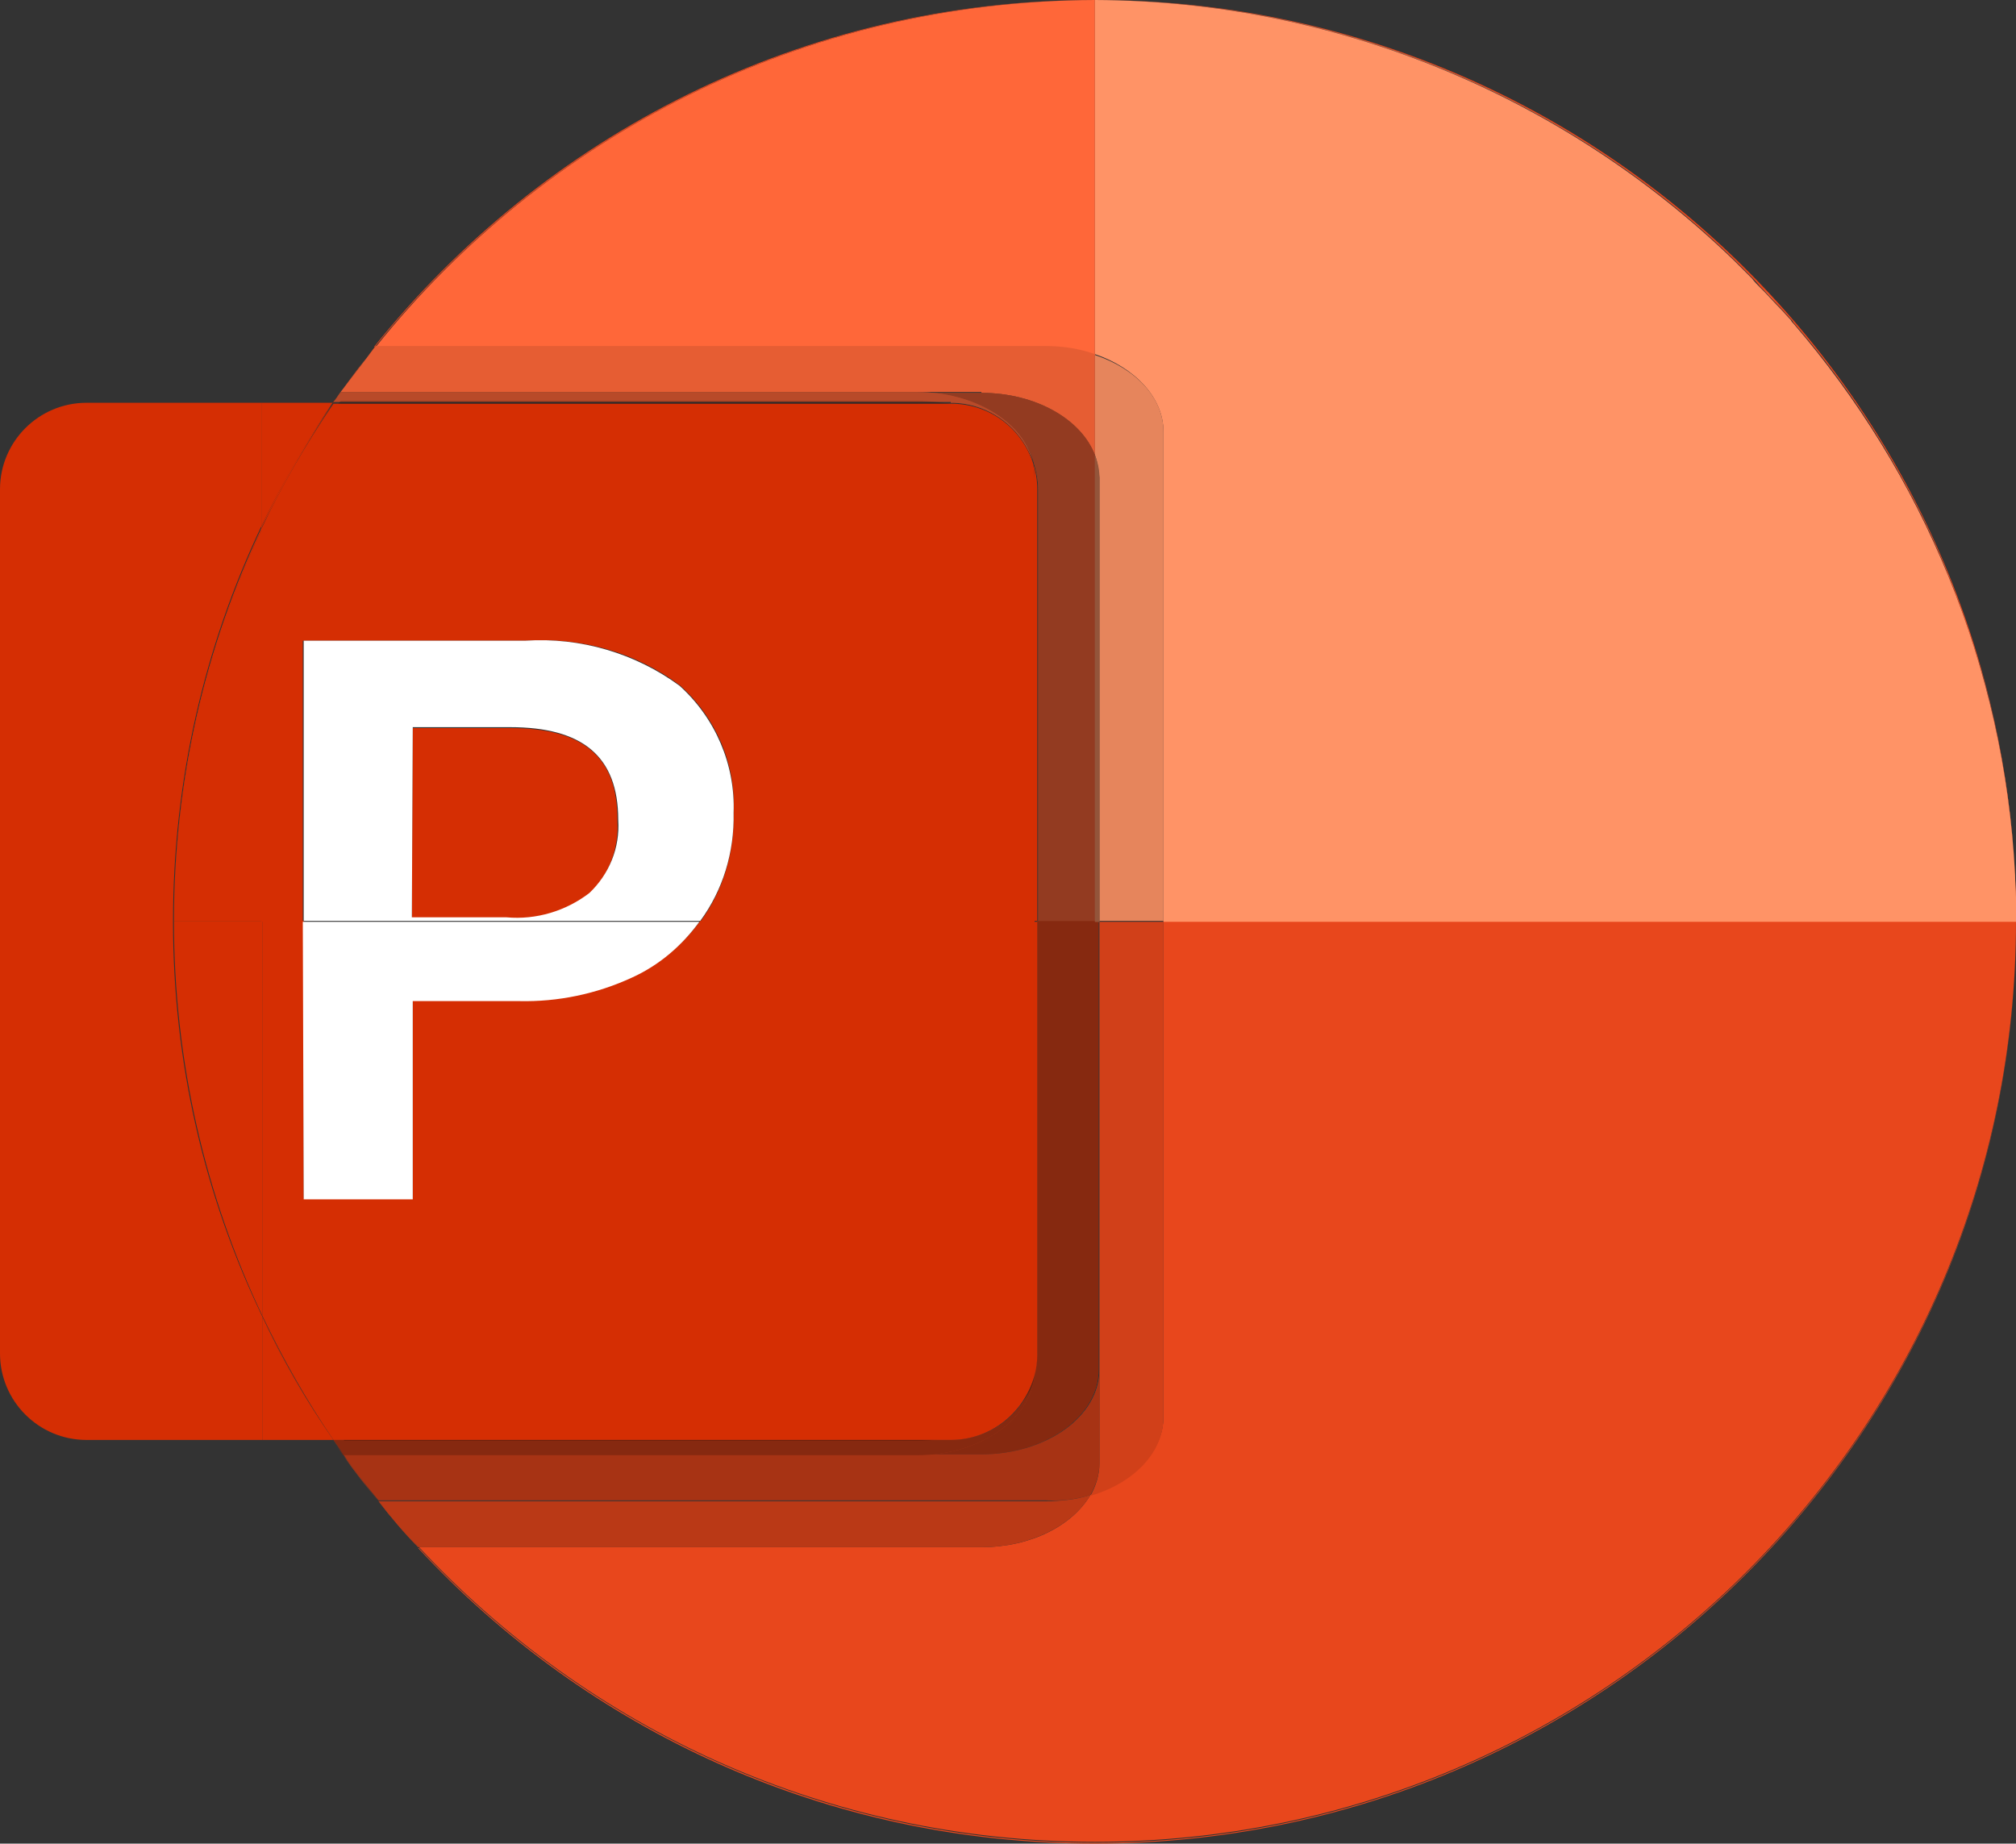 <?xml version="1.0" encoding="utf-8"?>
<!-- Generator: Adobe Illustrator 27.5.0, SVG Export Plug-In . SVG Version: 6.00 Build 0)  -->
<!DOCTYPE svg PUBLIC "-//W3C//DTD SVG 1.1//EN" "http://www.w3.org/Graphics/SVG/1.1/DTD/svg11.dtd">
<svg version="1.1" id="Layer_1" xmlns:x="http://ns.adobe.com/Extensibility/1.0/" xmlns:i="http://ns.adobe.com/AdobeIllustrator/10.0/" xmlns:graph="http://ns.adobe.com/Graphs/1.0/"
	 xmlns="http://www.w3.org/2000/svg" xmlns:xlink="http://www.w3.org/1999/xlink" x="0px" y="0px" viewBox="0 0 223.7 204.6"
	 style="enable-background:new 0 0 223.7 204.6;" xml:space="preserve">
<rect x="0" y="0" width="223.7" height="204.6" fill="#333333" stroke="none"/>
<g>
	<path style="fill:#E8471C;" d="M121.5,0L121.5,0C149,0.1,174,11,192.4,28.8c0.2,0.2,0.3,0.3,0.5,0.5c0.5,0.5,1,1,1.5,1.5
		c0.3,0.3,0.6,0.6,0.9,1c0.1,0.1,0.3,0.3,0.4,0.4c0.6,0.6,1.2,1.3,1.8,1.9c0.4,0.4,0.8,0.9,1.2,1.3c0.1,0.1,0.2,0.2,0.3,0.4
		c4.7,5.4,8.9,11.4,12.4,17.9c3.2,5.8,5.7,12,7.7,18.3c2.6,8.1,4,16.6,4.5,25.1c0,0.8,0.1,1.7,0.1,2.5c0,0.9,0,1.8,0,2.7
		c0,56.5-45.8,102.2-102.2,102.2c-29.6,0-56.3-12.6-75-32.7h-0.1c18.7,20.2,45.4,32.8,75,32.8h0.1c56.5,0,102.2-45.8,102.2-102.2
		v-0.1C223.8,45.8,178,0,121.5,0z"/>
	<path style="fill:#E8471C;" d="M121.5,0c-32.4,0-61.2,15-80,38.5h0.1C60.4,15.1,89.2,0.1,121.5,0z"/>
	<path style="fill:#FF9366;" d="M121.5,0c26.9,0.1,52.2,10.7,70.9,28.8C174,11,149,0.1,121.5,0z"/>
	<path style="fill:#E8471C;" d="M129.1,157.2c0,3.9-3.4,7.3-8.1,8.7c-2,3.4-6.6,5.8-12.1,5.8H46.5c18.7,20.1,45.3,32.7,75,32.7
		c56.5,0,102.2-45.8,102.2-102.2h-94.6V157.2z"/>
	<path style="fill:#E8471C;" d="M219.1,71.9c-2-6.3-4.6-12.5-7.7-18.3c-3.5-6.5-7.7-12.4-12.4-17.9c14.3,16.6,23.3,37.9,24.6,61.2
		C223.1,88.5,221.6,80,219.1,71.9z"/>
	<path style="fill:#E8471C;" d="M197.5,34.1c0.4,0.4,0.8,0.9,1.2,1.3C198.2,34.9,197.9,34.5,197.5,34.1z"/>
	<path style="fill:#FF6739;" d="M41.7,38.5H116c1.9,0,3.8,0.3,5.5,0.9V0C89.2,0.1,60.4,15.1,41.7,38.5z"/>
	<path style="fill:#FF9366;" d="M129.1,47.9v54.4h94.6c0-0.9,0-1.8,0-2.7c0-0.8-0.1-1.7-0.1-2.5c-1.2-23.3-10.3-44.6-24.6-61.2
		c-0.1-0.1-0.2-0.2-0.3-0.4c-0.4-0.4-0.8-0.9-1.2-1.3c-0.6-0.6-1.2-1.3-1.8-1.9c-0.1-0.1-0.3-0.3-0.4-0.4c-0.3-0.3-0.6-0.6-0.9-1
		c-0.5-0.5-1-1-1.5-1.5c-0.2-0.2-0.3-0.3-0.5-0.5C173.6,10.7,148.3,0.1,121.5,0v39.3C125.9,40.8,129.1,44.1,129.1,47.9z"/>
	<path style="fill:#FF9366;" d="M195.7,32.1c0.6,0.6,1.2,1.3,1.8,1.9C196.9,33.4,196.3,32.8,195.7,32.1z"/>
	<path style="fill:#FF9366;" d="M198.6,35.4c0.1,0.1,0.2,0.2,0.3,0.4C198.8,35.6,198.7,35.5,198.6,35.4z"/>
	<path style="fill:#E8471C;" d="M37.8,43.6c1.2-1.8,2.5-3.5,3.9-5.1h-0.1C40.3,40.2,39,41.9,37.8,43.6L37.8,43.6z"/>
	<path style="opacity:0.1;enable-background:new    ;" d="M37.8,43.6c1.2-1.8,2.5-3.5,3.9-5.1h-0.1C40.3,40.2,39,41.9,37.8,43.6
		L37.8,43.6z"/>
	<path style="fill:#E8471C;" d="M122,152.1v10.3c0,1.3-0.4,2.5-1,3.6c4.8-1.4,8.1-4.8,8.1-8.7v-55H122V152.1z"/>
	<path style="opacity:0.1;enable-background:new    ;" d="M122,152.1v10.3c0,1.3-0.4,2.5-1,3.6c4.8-1.4,8.1-4.8,8.1-8.7v-55H122
		V152.1z"/>
	<path style="fill:#FF6739;" d="M108.9,43.6c6,0,11,2.9,12.6,6.9V39.3c-1.7-0.6-3.5-0.9-5.5-0.9H41.7c-1.3,1.7-2.6,3.4-3.9,5.1h63.9
		h7.2V43.6z"/>
	<path style="opacity:0.1;enable-background:new    ;" d="M108.9,43.6c6,0,11,2.9,12.6,6.9V39.3c-1.7-0.6-3.5-0.9-5.5-0.9H41.7
		c-1.3,1.7-2.6,3.4-3.9,5.1h63.9h7.2V43.6z"/>
	<path style="fill:#FF9366;" d="M122,53v49.2h7.1V47.9c0-3.8-3.1-7-7.6-8.5v11.1C121.8,51.3,121.9,52.1,122,53z"/>
	<path style="opacity:0.1;enable-background:new    ;" d="M122,53v49.2h7.1V47.9c0-3.8-3.1-7-7.6-8.5v11.1
		C121.8,51.3,121.9,52.1,122,53z"/>
	<path style="fill:#E8471C;" d="M42,166.6L42,166.6c1.4,1.8,2.8,3.5,4.4,5.1h0.1C45,170.1,43.5,168.4,42,166.6z"/>
	<path style="opacity:0.2;enable-background:new    ;" d="M42,166.6L42,166.6c1.4,1.8,2.8,3.5,4.4,5.1h0.1
		C45,170.1,43.5,168.4,42,166.6z"/>
	<path style="fill:#E8471C;" d="M121,165.9c-1.5,0.5-3.2,0.7-5,0.7H42c1.4,1.8,2.9,3.5,4.5,5.1h62.4
		C114.3,171.7,119,169.3,121,165.9z"/>
	<path style="opacity:0.2;enable-background:new    ;" d="M121,165.9c-1.5,0.5-3.2,0.7-5,0.7H42c1.4,1.8,2.9,3.5,4.5,5.1h62.4
		C114.3,171.7,119,169.3,121,165.9z"/>
	<path style="fill:#E8471C;" d="M38.1,161.5c1.2,1.8,2.6,3.5,3.9,5.1l0,0C40.7,165,39.4,163.2,38.1,161.5L38.1,161.5z"/>
	<path style="opacity:0.1;enable-background:new    ;" d="M38.1,161.5c1.2,1.8,2.6,3.5,3.9,5.1l0,0C40.7,165,39.4,163.2,38.1,161.5
		L38.1,161.5z"/>
	<path style="opacity:0.2;enable-background:new    ;" d="M38.1,161.5c1.2,1.8,2.6,3.5,3.9,5.1l0,0C40.7,165,39.4,163.2,38.1,161.5
		L38.1,161.5z"/>
	<path style="fill:#E8471C;" d="M121,165.9c0.6-1.1,1-2.3,1-3.6V152c0,5.2-5.9,9.4-13.1,9.4h-7.1H38.1c1.2,1.8,2.6,3.5,3.9,5.1h74
		C117.8,166.6,119.4,166.4,121,165.9z"/>
	<path style="opacity:0.1;enable-background:new    ;" d="M121,165.9c0.6-1.1,1-2.3,1-3.6V152c0,5.2-5.9,9.4-13.1,9.4h-7.1H38.1
		c1.2,1.8,2.6,3.5,3.9,5.1h74C117.8,166.6,119.4,166.4,121,165.9z"/>
	<path style="opacity:0.2;enable-background:new    ;" d="M121,165.9c0.6-1.1,1-2.3,1-3.6V152c0,5.2-5.9,9.4-13.1,9.4h-7.1H38.1
		c1.2,1.8,2.6,3.5,3.9,5.1h74C117.8,166.6,119.4,166.4,121,165.9z"/>
	<path style="fill:#E8471C;" d="M121.5,102.2h-6.4v48c0,0.8-0.1,1.6-0.3,2.3c-0.4,5-6.1,8.9-13.1,8.9h7.1c7.2,0,13.1-4.2,13.1-9.4
		v-49.9L121.5,102.2L121.5,102.2z"/>
	<path style="opacity:0.1;enable-background:new    ;" d="M121.5,102.2h-6.4v48c0,0.8-0.1,1.6-0.3,2.3c-0.4,5-6.1,8.9-13.1,8.9h7.1
		c7.2,0,13.1-4.2,13.1-9.4v-49.9L121.5,102.2L121.5,102.2z"/>
	<path style="opacity:0.2;enable-background:new    ;" d="M121.5,102.2h-6.4v48c0,0.8-0.1,1.6-0.3,2.3c-0.4,5-6.1,8.9-13.1,8.9h7.1
		c7.2,0,13.1-4.2,13.1-9.4v-49.9L121.5,102.2L121.5,102.2z"/>
	<path style="opacity:0.2;enable-background:new    ;" d="M121.5,102.2h-6.4v48c0,0.8-0.1,1.6-0.3,2.3c-0.4,5-6.1,8.9-13.1,8.9h7.1
		c7.2,0,13.1-4.2,13.1-9.4v-49.9L121.5,102.2L121.5,102.2z"/>
	<path style="fill:#FF6739;" d="M115.1,102.2h6.4V50.5c-1.5-4-6.6-6.9-12.6-6.9h-7.1c6.4,0,11.7,3.3,12.9,7.7c0.3,1,0.5,2,0.5,3
		v47.9H115.1z"/>
	<path style="opacity:0.1;enable-background:new    ;" d="M115.1,102.2h6.4V50.5c-1.5-4-6.6-6.9-12.6-6.9h-7.1
		c6.4,0,11.7,3.3,12.9,7.7c0.3,1,0.5,2,0.5,3v47.9H115.1z"/>
	<path style="opacity:0.2;enable-background:new    ;" d="M115.1,102.2h6.4V50.5c-1.5-4-6.6-6.9-12.6-6.9h-7.1
		c6.4,0,11.7,3.3,12.9,7.7c0.3,1,0.5,2,0.5,3v47.9H115.1z"/>
	<path style="opacity:0.2;enable-background:new    ;" d="M115.1,102.2h6.4V50.5c-1.5-4-6.6-6.9-12.6-6.9h-7.1
		c6.4,0,11.7,3.3,12.9,7.7c0.3,1,0.5,2,0.5,3v47.9H115.1z"/>
	<path style="fill:#FF9366;" d="M122,102.2V53c0-0.9-0.2-1.7-0.5-2.5v51.8h0.5V102.2z"/>
	<path style="opacity:0.1;enable-background:new    ;" d="M122,102.2V53c0-0.9-0.2-1.7-0.5-2.5v51.8h0.5V102.2z"/>
	<path style="opacity:0.2;enable-background:new    ;" d="M122,102.2V53c0-0.9-0.2-1.7-0.5-2.5v51.8h0.5V102.2z"/>
	<path style="opacity:0.2;enable-background:new    ;" d="M122,102.2V53c0-0.9-0.2-1.7-0.5-2.5v51.8h0.5V102.2z"/>
	<path style="fill:#E8471C;" d="M37.8,43.6L37.8,43.6c-0.4,0.4-0.6,0.8-0.9,1.1H37C37.3,44.4,37.6,44,37.8,43.6z"/>
	<path style="opacity:0.1;enable-background:new    ;" d="M37.8,43.6L37.8,43.6c-0.4,0.4-0.6,0.8-0.9,1.1H37
		C37.3,44.4,37.6,44,37.8,43.6z"/>
	<path style="opacity:0.2;enable-background:new    ;" d="M37.8,43.6L37.8,43.6c-0.4,0.4-0.6,0.8-0.9,1.1H37
		C37.3,44.4,37.6,44,37.8,43.6z"/>
	<path style="opacity:0.2;enable-background:new    ;" d="M37.8,43.6L37.8,43.6c-0.4,0.4-0.6,0.8-0.9,1.1H37
		C37.3,44.4,37.6,44,37.8,43.6z"/>
	<path style="opacity:0.2;enable-background:new    ;" d="M37.8,43.6L37.8,43.6c-0.4,0.4-0.6,0.8-0.9,1.1H37
		C37.3,44.4,37.6,44,37.8,43.6z"/>
	<path style="fill:#E8471C;" d="M37,159.8L37,159.8c0.3,0.6,0.7,1.1,1.1,1.7h0.1C37.7,160.9,37.3,160.4,37,159.8z"/>
	<path style="opacity:0.1;enable-background:new    ;" d="M37,159.8L37,159.8c0.3,0.6,0.7,1.1,1.1,1.7h0.1
		C37.7,160.9,37.3,160.4,37,159.8z"/>
	<path style="opacity:0.2;enable-background:new    ;" d="M37,159.8L37,159.8c0.3,0.6,0.7,1.1,1.1,1.7h0.1
		C37.7,160.9,37.3,160.4,37,159.8z"/>
	<path style="opacity:0.2;enable-background:new    ;" d="M37,159.8L37,159.8c0.3,0.6,0.7,1.1,1.1,1.7h0.1
		C37.7,160.9,37.3,160.4,37,159.8z"/>
	<path style="opacity:0.2;enable-background:new    ;" d="M37,159.8L37,159.8c0.3,0.6,0.7,1.1,1.1,1.7h0.1
		C37.7,160.9,37.3,160.4,37,159.8z"/>
	<path style="fill:#E8471C;" d="M114.8,152.6c-1,4.2-4.8,7.2-9.3,7.2H37c0.4,0.6,0.8,1.1,1.2,1.7h63.6
		C108.7,161.5,114.4,157.5,114.8,152.6z"/>
	<path style="opacity:0.1;enable-background:new    ;" d="M114.8,152.6c-1,4.2-4.8,7.2-9.3,7.2H37c0.4,0.6,0.8,1.1,1.2,1.7h63.6
		C108.7,161.5,114.4,157.5,114.8,152.6z"/>
	<path style="opacity:0.2;enable-background:new    ;" d="M114.8,152.6c-1,4.2-4.8,7.2-9.3,7.2H37c0.4,0.6,0.8,1.1,1.2,1.7h63.6
		C108.7,161.5,114.4,157.5,114.8,152.6z"/>
	<path style="opacity:0.2;enable-background:new    ;" d="M114.8,152.6c-1,4.2-4.8,7.2-9.3,7.2H37c0.4,0.6,0.8,1.1,1.2,1.7h63.6
		C108.7,161.5,114.4,157.5,114.8,152.6z"/>
	<path style="opacity:0.2;enable-background:new    ;" d="M114.8,152.6c-1,3.4-4.8,5.9-9.3,5.9H37c0.4,0.5,0.8,0.9,1.2,1.4h63.6
		C108.7,159.8,114.4,156.6,114.8,152.6z"/>
	<path style="fill:#FF6739;" d="M105.5,44.7c4.2,0,7.8,2.7,9.1,6.5c-1.1-4.4-6.5-7.7-12.9-7.7H37.8c-0.3,0.4-0.5,0.8-0.8,1.1h68.5
		V44.7z"/>
	<path style="opacity:0.1;enable-background:new    ;" d="M105.5,44.7c4.2,0,7.8,2.7,9.1,6.5c-1.1-4.4-6.5-7.7-12.9-7.7H37.8
		c-0.3,0.4-0.5,0.8-0.8,1.1h68.5V44.7z"/>
	<path style="opacity:0.2;enable-background:new    ;" d="M105.5,44.7c4.2,0,7.8,2.7,9.1,6.5c-1.1-4.4-6.5-7.7-12.9-7.7H37.8
		c-0.3,0.4-0.5,0.8-0.8,1.1h68.5V44.7z"/>
	<path style="opacity:0.2;enable-background:new    ;" d="M105.5,45.5c4.2,0,7.8,2.4,9.1,5.8c-1.1-3.9-6.5-6.8-12.9-6.8H37.8
		c-0.3,0.3-0.5,0.7-0.8,1H105.5z"/>
	<path style="opacity:0.2;enable-background:new    ;" d="M105.5,45.7c4.2,0,7.8,2.3,9.1,5.6c-1.1-3.7-6.5-6.5-12.9-6.5H37.8
		c-0.3,0.3-0.5,0.6-0.8,1L105.5,45.7L105.5,45.7z"/>
	<path style="fill:#D52E03;" d="M19.2,102.3L19.2,102.3c0-15.8,3.5-30.6,9.8-43.9V44.7H9.6C4.3,44.7,0,49,0,54.3v95.9
		c0,5.3,4.3,9.6,9.6,9.6h19.5v-13.7C22.7,132.8,19.2,118,19.2,102.3z"/>
	<path style="fill:#D52E03;" d="M19.2,102.2L19.2,102.2c0,15.8,3.5,30.6,9.8,43.9V146C22.7,132.8,19.2,117.9,19.2,102.2z"/>
	<path style="fill:#D52E03;" d="M29.1,58.4c-6.3,13.3-9.8,28.1-9.8,43.8c0-15.6,3.6-30.4,9.8-43.6C29.1,58.6,29.1,58.4,29.1,58.4z"
		/>
	<path style="fill:#D52E03;" d="M29.1,102.2h-9.8c0,15.7,3.5,30.5,9.8,43.8C29.1,146,29.1,102.2,29.1,102.2z"/>
	<path style="fill:#D52E03;" d="M29.1,58.6c-6.3,13.2-9.8,28-9.8,43.6h9.8C29.1,102.2,29.1,58.6,29.1,58.6z"/>
	<path style="fill:#D52E03;" d="M114.8,152.1c0,0.2,0,0.3,0,0.5c0.2-0.7,0.3-1.5,0.3-2.3v-48h-0.3V152.1z"/>
	<path style="fill:#D52E03;" d="M114.8,102.2h0.3V54.3c0-1.1-0.2-2.1-0.5-3c0.1,0.6,0.2,1.1,0.2,1.7V102.2z"/>
	<path style="fill:#D52E03;" d="M29.1,146.1v13.7H37C34,155.5,31.3,150.9,29.1,146.1z"/>
	<path style="fill:#D52E03;" d="M36.9,44.7H29v13.7C31.3,53.6,34,49.1,36.9,44.7z"/>
	<path style="fill:#D52E03;" d="M29.1,146.1L29.1,146.1c2.3,4.8,4.9,9.4,7.9,13.8l0,0C34,155.5,31.3,150.9,29.1,146.1z"/>
	<path style="fill:#D52E03;" d="M37,44.7L37,44.7c-3.1,4.3-5.7,8.9-8,13.7v0.2C31.4,53.8,34,49.1,37,44.7z"/>
	<path style="fill:#D52E03;" d="M114.8,152.6c0-0.2,0-0.3,0-0.5v-49.9H77.7c-1.9,2.6-4.5,4.8-7.5,6.2c-3.9,1.8-8.2,2.7-12.5,2.6
		H45.8v22H33.7v-30.8h-4.6V146c2.3,4.8,4.9,9.4,7.9,13.8h68.5C110,159.8,113.7,156.7,114.8,152.6z"/>
	<path style="fill:#D52E03;" d="M56.6,80.8H45.8l-0.1,21.1h10.5c3.3,0.3,6.6-0.7,9.2-2.7c2.2-2.1,3.3-5.1,3.1-8.1
		C68.6,83.9,64.6,80.8,56.6,80.8z"/>
	<path style="fill:#D52E03;" d="M33.7,71.1h24.7c6.1-0.4,12.2,1.3,17.1,5c4,3.6,6.2,8.8,5.9,14.2c0.1,4.4-1.2,8.6-3.7,12h37.1V53
		c0-0.6-0.1-1.2-0.2-1.7c-1.3-3.8-4.8-6.5-9.1-6.5H37c-3,4.4-5.7,9-8,13.9v43.6h4.6V71.1H33.7z"/>
	<path style="fill:#FFFFFF;" d="M33.7,133.1h12.1v-22h11.8c4.3,0.1,8.6-0.8,12.5-2.6c3.1-1.4,5.6-3.6,7.5-6.2h-44L33.7,133.1
		L33.7,133.1z"/>
	<path style="fill:#FFFFFF;" d="M75.4,76.1c-4.9-3.6-11-5.4-17.1-5H33.7v31.1h44c2.5-3.4,3.8-7.6,3.7-12
		C81.6,84.9,79.4,79.7,75.4,76.1z M65.4,99.1c-2.6,2-5.9,3-9.2,2.7H45.7l0.1-21.1h10.8c8,0,12,3.2,12,10.3
		C68.8,94.1,67.6,97,65.4,99.1z"/>
</g>
</svg>
